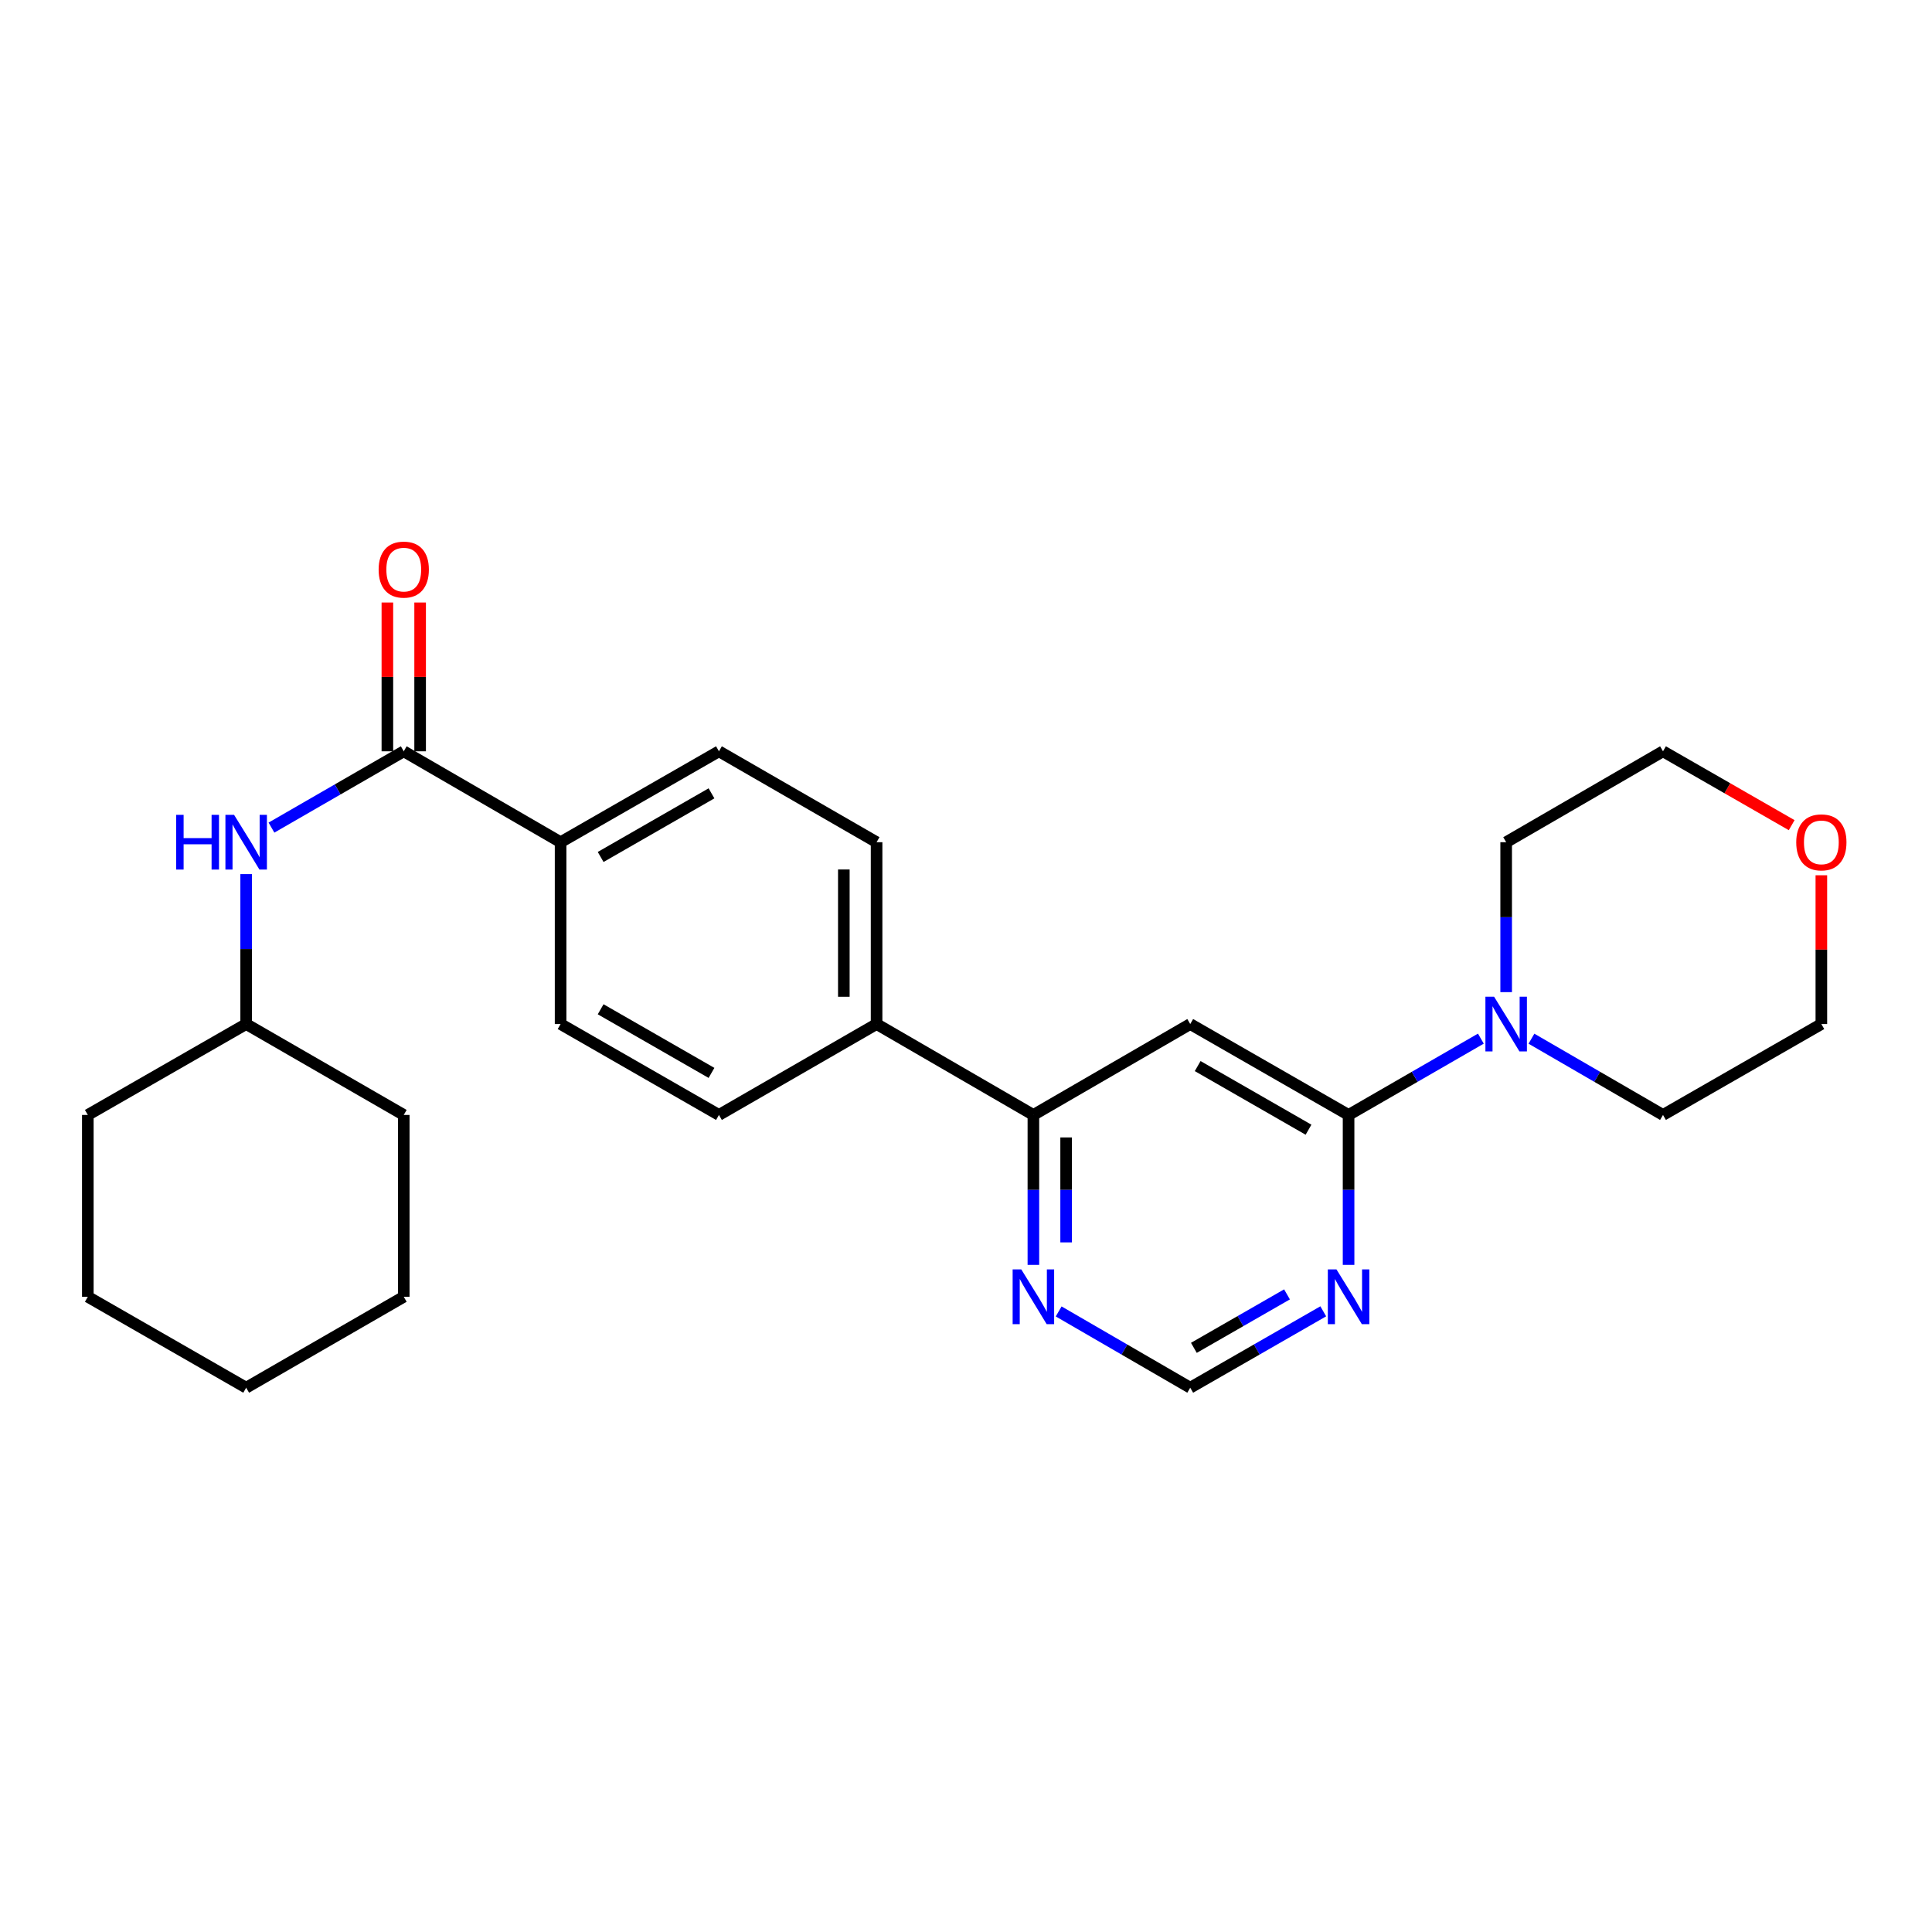 <?xml version='1.0' encoding='iso-8859-1'?>
<svg version='1.1' baseProfile='full'
              xmlns='http://www.w3.org/2000/svg'
                      xmlns:rdkit='http://www.rdkit.org/xml'
                      xmlns:xlink='http://www.w3.org/1999/xlink'
                  xml:space='preserve'
width='1000px' height='1000px' viewBox='0 0 1000 1000'>
<!-- END OF HEADER -->
<rect style='opacity:1.0;fill:#FFFFFF;stroke:none' width='1000' height='1000' x='0' y='0'> </rect>
<path class='bond-0' d='M 698.021,577.093 L 616.06,530.043' style='fill:none;fill-rule:evenodd;stroke:#000000;stroke-width:6px;stroke-linecap:butt;stroke-linejoin:miter;stroke-opacity:1' />
<path class='bond-0' d='M 677.288,584.737 L 619.914,551.802' style='fill:none;fill-rule:evenodd;stroke:#000000;stroke-width:6px;stroke-linecap:butt;stroke-linejoin:miter;stroke-opacity:1' />
<path class='bond-2' d='M 698.021,577.093 L 732.257,557.345' style='fill:none;fill-rule:evenodd;stroke:#000000;stroke-width:6px;stroke-linecap:butt;stroke-linejoin:miter;stroke-opacity:1' />
<path class='bond-2' d='M 732.257,557.345 L 766.493,537.596' style='fill:none;fill-rule:evenodd;stroke:#0000FF;stroke-width:6px;stroke-linecap:butt;stroke-linejoin:miter;stroke-opacity:1' />
<path class='bond-3' d='M 698.021,577.093 L 698.021,615.897' style='fill:none;fill-rule:evenodd;stroke:#000000;stroke-width:6px;stroke-linecap:butt;stroke-linejoin:miter;stroke-opacity:1' />
<path class='bond-3' d='M 698.021,615.897 L 698.021,654.7' style='fill:none;fill-rule:evenodd;stroke:#0000FF;stroke-width:6px;stroke-linecap:butt;stroke-linejoin:miter;stroke-opacity:1' />
<path class='bond-4' d='M 616.06,530.043 L 534.88,577.093' style='fill:none;fill-rule:evenodd;stroke:#000000;stroke-width:6px;stroke-linecap:butt;stroke-linejoin:miter;stroke-opacity:1' />
<path class='bond-1' d='M 208.982,388.872 L 290.162,435.923' style='fill:none;fill-rule:evenodd;stroke:#000000;stroke-width:6px;stroke-linecap:butt;stroke-linejoin:miter;stroke-opacity:1' />
<path class='bond-5' d='M 208.982,388.872 L 174.746,408.621' style='fill:none;fill-rule:evenodd;stroke:#000000;stroke-width:6px;stroke-linecap:butt;stroke-linejoin:miter;stroke-opacity:1' />
<path class='bond-5' d='M 174.746,408.621 L 140.51,428.37' style='fill:none;fill-rule:evenodd;stroke:#0000FF;stroke-width:6px;stroke-linecap:butt;stroke-linejoin:miter;stroke-opacity:1' />
<path class='bond-10' d='M 217.458,388.872 L 217.458,350.364' style='fill:none;fill-rule:evenodd;stroke:#000000;stroke-width:6px;stroke-linecap:butt;stroke-linejoin:miter;stroke-opacity:1' />
<path class='bond-10' d='M 217.458,350.364 L 217.458,311.856' style='fill:none;fill-rule:evenodd;stroke:#FF0000;stroke-width:6px;stroke-linecap:butt;stroke-linejoin:miter;stroke-opacity:1' />
<path class='bond-10' d='M 200.507,388.872 L 200.507,350.364' style='fill:none;fill-rule:evenodd;stroke:#000000;stroke-width:6px;stroke-linecap:butt;stroke-linejoin:miter;stroke-opacity:1' />
<path class='bond-10' d='M 200.507,350.364 L 200.507,311.856' style='fill:none;fill-rule:evenodd;stroke:#FF0000;stroke-width:6px;stroke-linecap:butt;stroke-linejoin:miter;stroke-opacity:1' />
<path class='bond-17' d='M 779.588,513.53 L 779.588,474.726' style='fill:none;fill-rule:evenodd;stroke:#0000FF;stroke-width:6px;stroke-linecap:butt;stroke-linejoin:miter;stroke-opacity:1' />
<path class='bond-17' d='M 779.588,474.726 L 779.588,435.923' style='fill:none;fill-rule:evenodd;stroke:#000000;stroke-width:6px;stroke-linecap:butt;stroke-linejoin:miter;stroke-opacity:1' />
<path class='bond-18' d='M 792.673,537.627 L 826.72,557.36' style='fill:none;fill-rule:evenodd;stroke:#0000FF;stroke-width:6px;stroke-linecap:butt;stroke-linejoin:miter;stroke-opacity:1' />
<path class='bond-18' d='M 826.72,557.36 L 860.768,577.093' style='fill:none;fill-rule:evenodd;stroke:#000000;stroke-width:6px;stroke-linecap:butt;stroke-linejoin:miter;stroke-opacity:1' />
<path class='bond-8' d='M 684.919,678.736 L 650.489,698.505' style='fill:none;fill-rule:evenodd;stroke:#0000FF;stroke-width:6px;stroke-linecap:butt;stroke-linejoin:miter;stroke-opacity:1' />
<path class='bond-8' d='M 650.489,698.505 L 616.06,718.273' style='fill:none;fill-rule:evenodd;stroke:#000000;stroke-width:6px;stroke-linecap:butt;stroke-linejoin:miter;stroke-opacity:1' />
<path class='bond-8' d='M 666.149,669.966 L 642.048,683.804' style='fill:none;fill-rule:evenodd;stroke:#0000FF;stroke-width:6px;stroke-linecap:butt;stroke-linejoin:miter;stroke-opacity:1' />
<path class='bond-8' d='M 642.048,683.804 L 617.948,697.642' style='fill:none;fill-rule:evenodd;stroke:#000000;stroke-width:6px;stroke-linecap:butt;stroke-linejoin:miter;stroke-opacity:1' />
<path class='bond-9' d='M 534.88,577.093 L 453.718,530.043' style='fill:none;fill-rule:evenodd;stroke:#000000;stroke-width:6px;stroke-linecap:butt;stroke-linejoin:miter;stroke-opacity:1' />
<path class='bond-26' d='M 534.88,577.093 L 534.88,615.897' style='fill:none;fill-rule:evenodd;stroke:#000000;stroke-width:6px;stroke-linecap:butt;stroke-linejoin:miter;stroke-opacity:1' />
<path class='bond-26' d='M 534.88,615.897 L 534.88,654.7' style='fill:none;fill-rule:evenodd;stroke:#0000FF;stroke-width:6px;stroke-linecap:butt;stroke-linejoin:miter;stroke-opacity:1' />
<path class='bond-26' d='M 551.831,588.734 L 551.831,615.897' style='fill:none;fill-rule:evenodd;stroke:#000000;stroke-width:6px;stroke-linecap:butt;stroke-linejoin:miter;stroke-opacity:1' />
<path class='bond-26' d='M 551.831,615.897 L 551.831,643.059' style='fill:none;fill-rule:evenodd;stroke:#0000FF;stroke-width:6px;stroke-linecap:butt;stroke-linejoin:miter;stroke-opacity:1' />
<path class='bond-16' d='M 127.416,452.436 L 127.416,491.239' style='fill:none;fill-rule:evenodd;stroke:#0000FF;stroke-width:6px;stroke-linecap:butt;stroke-linejoin:miter;stroke-opacity:1' />
<path class='bond-16' d='M 127.416,491.239 L 127.416,530.043' style='fill:none;fill-rule:evenodd;stroke:#000000;stroke-width:6px;stroke-linecap:butt;stroke-linejoin:miter;stroke-opacity:1' />
<path class='bond-6' d='M 547.966,678.799 L 582.013,698.536' style='fill:none;fill-rule:evenodd;stroke:#0000FF;stroke-width:6px;stroke-linecap:butt;stroke-linejoin:miter;stroke-opacity:1' />
<path class='bond-6' d='M 582.013,698.536 L 616.06,718.273' style='fill:none;fill-rule:evenodd;stroke:#000000;stroke-width:6px;stroke-linecap:butt;stroke-linejoin:miter;stroke-opacity:1' />
<path class='bond-7' d='M 290.162,435.923 L 372.124,388.872' style='fill:none;fill-rule:evenodd;stroke:#000000;stroke-width:6px;stroke-linecap:butt;stroke-linejoin:miter;stroke-opacity:1' />
<path class='bond-7' d='M 310.896,443.567 L 368.269,410.631' style='fill:none;fill-rule:evenodd;stroke:#000000;stroke-width:6px;stroke-linecap:butt;stroke-linejoin:miter;stroke-opacity:1' />
<path class='bond-28' d='M 290.162,435.923 L 290.162,530.043' style='fill:none;fill-rule:evenodd;stroke:#000000;stroke-width:6px;stroke-linecap:butt;stroke-linejoin:miter;stroke-opacity:1' />
<path class='bond-13' d='M 453.718,530.043 L 372.124,577.093' style='fill:none;fill-rule:evenodd;stroke:#000000;stroke-width:6px;stroke-linecap:butt;stroke-linejoin:miter;stroke-opacity:1' />
<path class='bond-14' d='M 453.718,530.043 L 453.718,435.923' style='fill:none;fill-rule:evenodd;stroke:#000000;stroke-width:6px;stroke-linecap:butt;stroke-linejoin:miter;stroke-opacity:1' />
<path class='bond-14' d='M 436.767,515.925 L 436.767,450.041' style='fill:none;fill-rule:evenodd;stroke:#000000;stroke-width:6px;stroke-linecap:butt;stroke-linejoin:miter;stroke-opacity:1' />
<path class='bond-11' d='M 290.162,530.043 L 372.124,577.093' style='fill:none;fill-rule:evenodd;stroke:#000000;stroke-width:6px;stroke-linecap:butt;stroke-linejoin:miter;stroke-opacity:1' />
<path class='bond-11' d='M 310.896,522.399 L 368.269,555.334' style='fill:none;fill-rule:evenodd;stroke:#000000;stroke-width:6px;stroke-linecap:butt;stroke-linejoin:miter;stroke-opacity:1' />
<path class='bond-12' d='M 372.124,388.872 L 453.718,435.923' style='fill:none;fill-rule:evenodd;stroke:#000000;stroke-width:6px;stroke-linecap:butt;stroke-linejoin:miter;stroke-opacity:1' />
<path class='bond-15' d='M 942.729,453.036 L 942.729,491.539' style='fill:none;fill-rule:evenodd;stroke:#FF0000;stroke-width:6px;stroke-linecap:butt;stroke-linejoin:miter;stroke-opacity:1' />
<path class='bond-15' d='M 942.729,491.539 L 942.729,530.043' style='fill:none;fill-rule:evenodd;stroke:#000000;stroke-width:6px;stroke-linecap:butt;stroke-linejoin:miter;stroke-opacity:1' />
<path class='bond-27' d='M 927.367,427.104 L 894.067,407.988' style='fill:none;fill-rule:evenodd;stroke:#FF0000;stroke-width:6px;stroke-linecap:butt;stroke-linejoin:miter;stroke-opacity:1' />
<path class='bond-27' d='M 894.067,407.988 L 860.768,388.872' style='fill:none;fill-rule:evenodd;stroke:#000000;stroke-width:6px;stroke-linecap:butt;stroke-linejoin:miter;stroke-opacity:1' />
<path class='bond-21' d='M 127.416,530.043 L 45.455,577.093' style='fill:none;fill-rule:evenodd;stroke:#000000;stroke-width:6px;stroke-linecap:butt;stroke-linejoin:miter;stroke-opacity:1' />
<path class='bond-22' d='M 127.416,530.043 L 208.982,577.093' style='fill:none;fill-rule:evenodd;stroke:#000000;stroke-width:6px;stroke-linecap:butt;stroke-linejoin:miter;stroke-opacity:1' />
<path class='bond-20' d='M 779.588,435.923 L 860.768,388.872' style='fill:none;fill-rule:evenodd;stroke:#000000;stroke-width:6px;stroke-linecap:butt;stroke-linejoin:miter;stroke-opacity:1' />
<path class='bond-19' d='M 860.768,577.093 L 942.729,530.043' style='fill:none;fill-rule:evenodd;stroke:#000000;stroke-width:6px;stroke-linecap:butt;stroke-linejoin:miter;stroke-opacity:1' />
<path class='bond-23' d='M 45.455,577.093 L 45.455,671.213' style='fill:none;fill-rule:evenodd;stroke:#000000;stroke-width:6px;stroke-linecap:butt;stroke-linejoin:miter;stroke-opacity:1' />
<path class='bond-24' d='M 208.982,577.093 L 208.982,671.213' style='fill:none;fill-rule:evenodd;stroke:#000000;stroke-width:6px;stroke-linecap:butt;stroke-linejoin:miter;stroke-opacity:1' />
<path class='bond-29' d='M 45.455,671.213 L 127.416,718.273' style='fill:none;fill-rule:evenodd;stroke:#000000;stroke-width:6px;stroke-linecap:butt;stroke-linejoin:miter;stroke-opacity:1' />
<path class='bond-25' d='M 208.982,671.213 L 127.416,718.273' style='fill:none;fill-rule:evenodd;stroke:#000000;stroke-width:6px;stroke-linecap:butt;stroke-linejoin:miter;stroke-opacity:1' />
<path  class='atom-3' d='M 773.328 515.883
L 782.608 530.883
Q 783.528 532.363, 785.008 535.043
Q 786.488 537.723, 786.568 537.883
L 786.568 515.883
L 790.328 515.883
L 790.328 544.203
L 786.448 544.203
L 776.488 527.803
Q 775.328 525.883, 774.088 523.683
Q 772.888 521.483, 772.528 520.803
L 772.528 544.203
L 768.848 544.203
L 768.848 515.883
L 773.328 515.883
' fill='#0000FF'/>
<path  class='atom-4' d='M 691.761 657.053
L 701.041 672.053
Q 701.961 673.533, 703.441 676.213
Q 704.921 678.893, 705.001 679.053
L 705.001 657.053
L 708.761 657.053
L 708.761 685.373
L 704.881 685.373
L 694.921 668.973
Q 693.761 667.053, 692.521 664.853
Q 691.321 662.653, 690.961 661.973
L 690.961 685.373
L 687.281 685.373
L 687.281 657.053
L 691.761 657.053
' fill='#0000FF'/>
<path  class='atom-6' d='M 91.196 421.763
L 95.036 421.763
L 95.036 433.803
L 109.516 433.803
L 109.516 421.763
L 113.356 421.763
L 113.356 450.083
L 109.516 450.083
L 109.516 437.003
L 95.036 437.003
L 95.036 450.083
L 91.196 450.083
L 91.196 421.763
' fill='#0000FF'/>
<path  class='atom-6' d='M 121.156 421.763
L 130.436 436.763
Q 131.356 438.243, 132.836 440.923
Q 134.316 443.603, 134.396 443.763
L 134.396 421.763
L 138.156 421.763
L 138.156 450.083
L 134.276 450.083
L 124.316 433.683
Q 123.156 431.763, 121.916 429.563
Q 120.716 427.363, 120.356 426.683
L 120.356 450.083
L 116.676 450.083
L 116.676 421.763
L 121.156 421.763
' fill='#0000FF'/>
<path  class='atom-7' d='M 528.62 657.053
L 537.9 672.053
Q 538.82 673.533, 540.3 676.213
Q 541.78 678.893, 541.86 679.053
L 541.86 657.053
L 545.62 657.053
L 545.62 685.373
L 541.74 685.373
L 531.78 668.973
Q 530.62 667.053, 529.38 664.853
Q 528.18 662.653, 527.82 661.973
L 527.82 685.373
L 524.14 685.373
L 524.14 657.053
L 528.62 657.053
' fill='#0000FF'/>
<path  class='atom-11' d='M 195.982 294.823
Q 195.982 288.023, 199.342 284.223
Q 202.702 280.423, 208.982 280.423
Q 215.262 280.423, 218.622 284.223
Q 221.982 288.023, 221.982 294.823
Q 221.982 301.703, 218.582 305.623
Q 215.182 309.503, 208.982 309.503
Q 202.742 309.503, 199.342 305.623
Q 195.982 301.743, 195.982 294.823
M 208.982 306.303
Q 213.302 306.303, 215.622 303.423
Q 217.982 300.503, 217.982 294.823
Q 217.982 289.263, 215.622 286.463
Q 213.302 283.623, 208.982 283.623
Q 204.662 283.623, 202.302 286.423
Q 199.982 289.223, 199.982 294.823
Q 199.982 300.543, 202.302 303.423
Q 204.662 306.303, 208.982 306.303
' fill='#FF0000'/>
<path  class='atom-16' d='M 929.729 436.003
Q 929.729 429.203, 933.089 425.403
Q 936.449 421.603, 942.729 421.603
Q 949.009 421.603, 952.369 425.403
Q 955.729 429.203, 955.729 436.003
Q 955.729 442.883, 952.329 446.803
Q 948.929 450.683, 942.729 450.683
Q 936.489 450.683, 933.089 446.803
Q 929.729 442.923, 929.729 436.003
M 942.729 447.483
Q 947.049 447.483, 949.369 444.603
Q 951.729 441.683, 951.729 436.003
Q 951.729 430.443, 949.369 427.643
Q 947.049 424.803, 942.729 424.803
Q 938.409 424.803, 936.049 427.603
Q 933.729 430.403, 933.729 436.003
Q 933.729 441.723, 936.049 444.603
Q 938.409 447.483, 942.729 447.483
' fill='#FF0000'/>
</svg>
